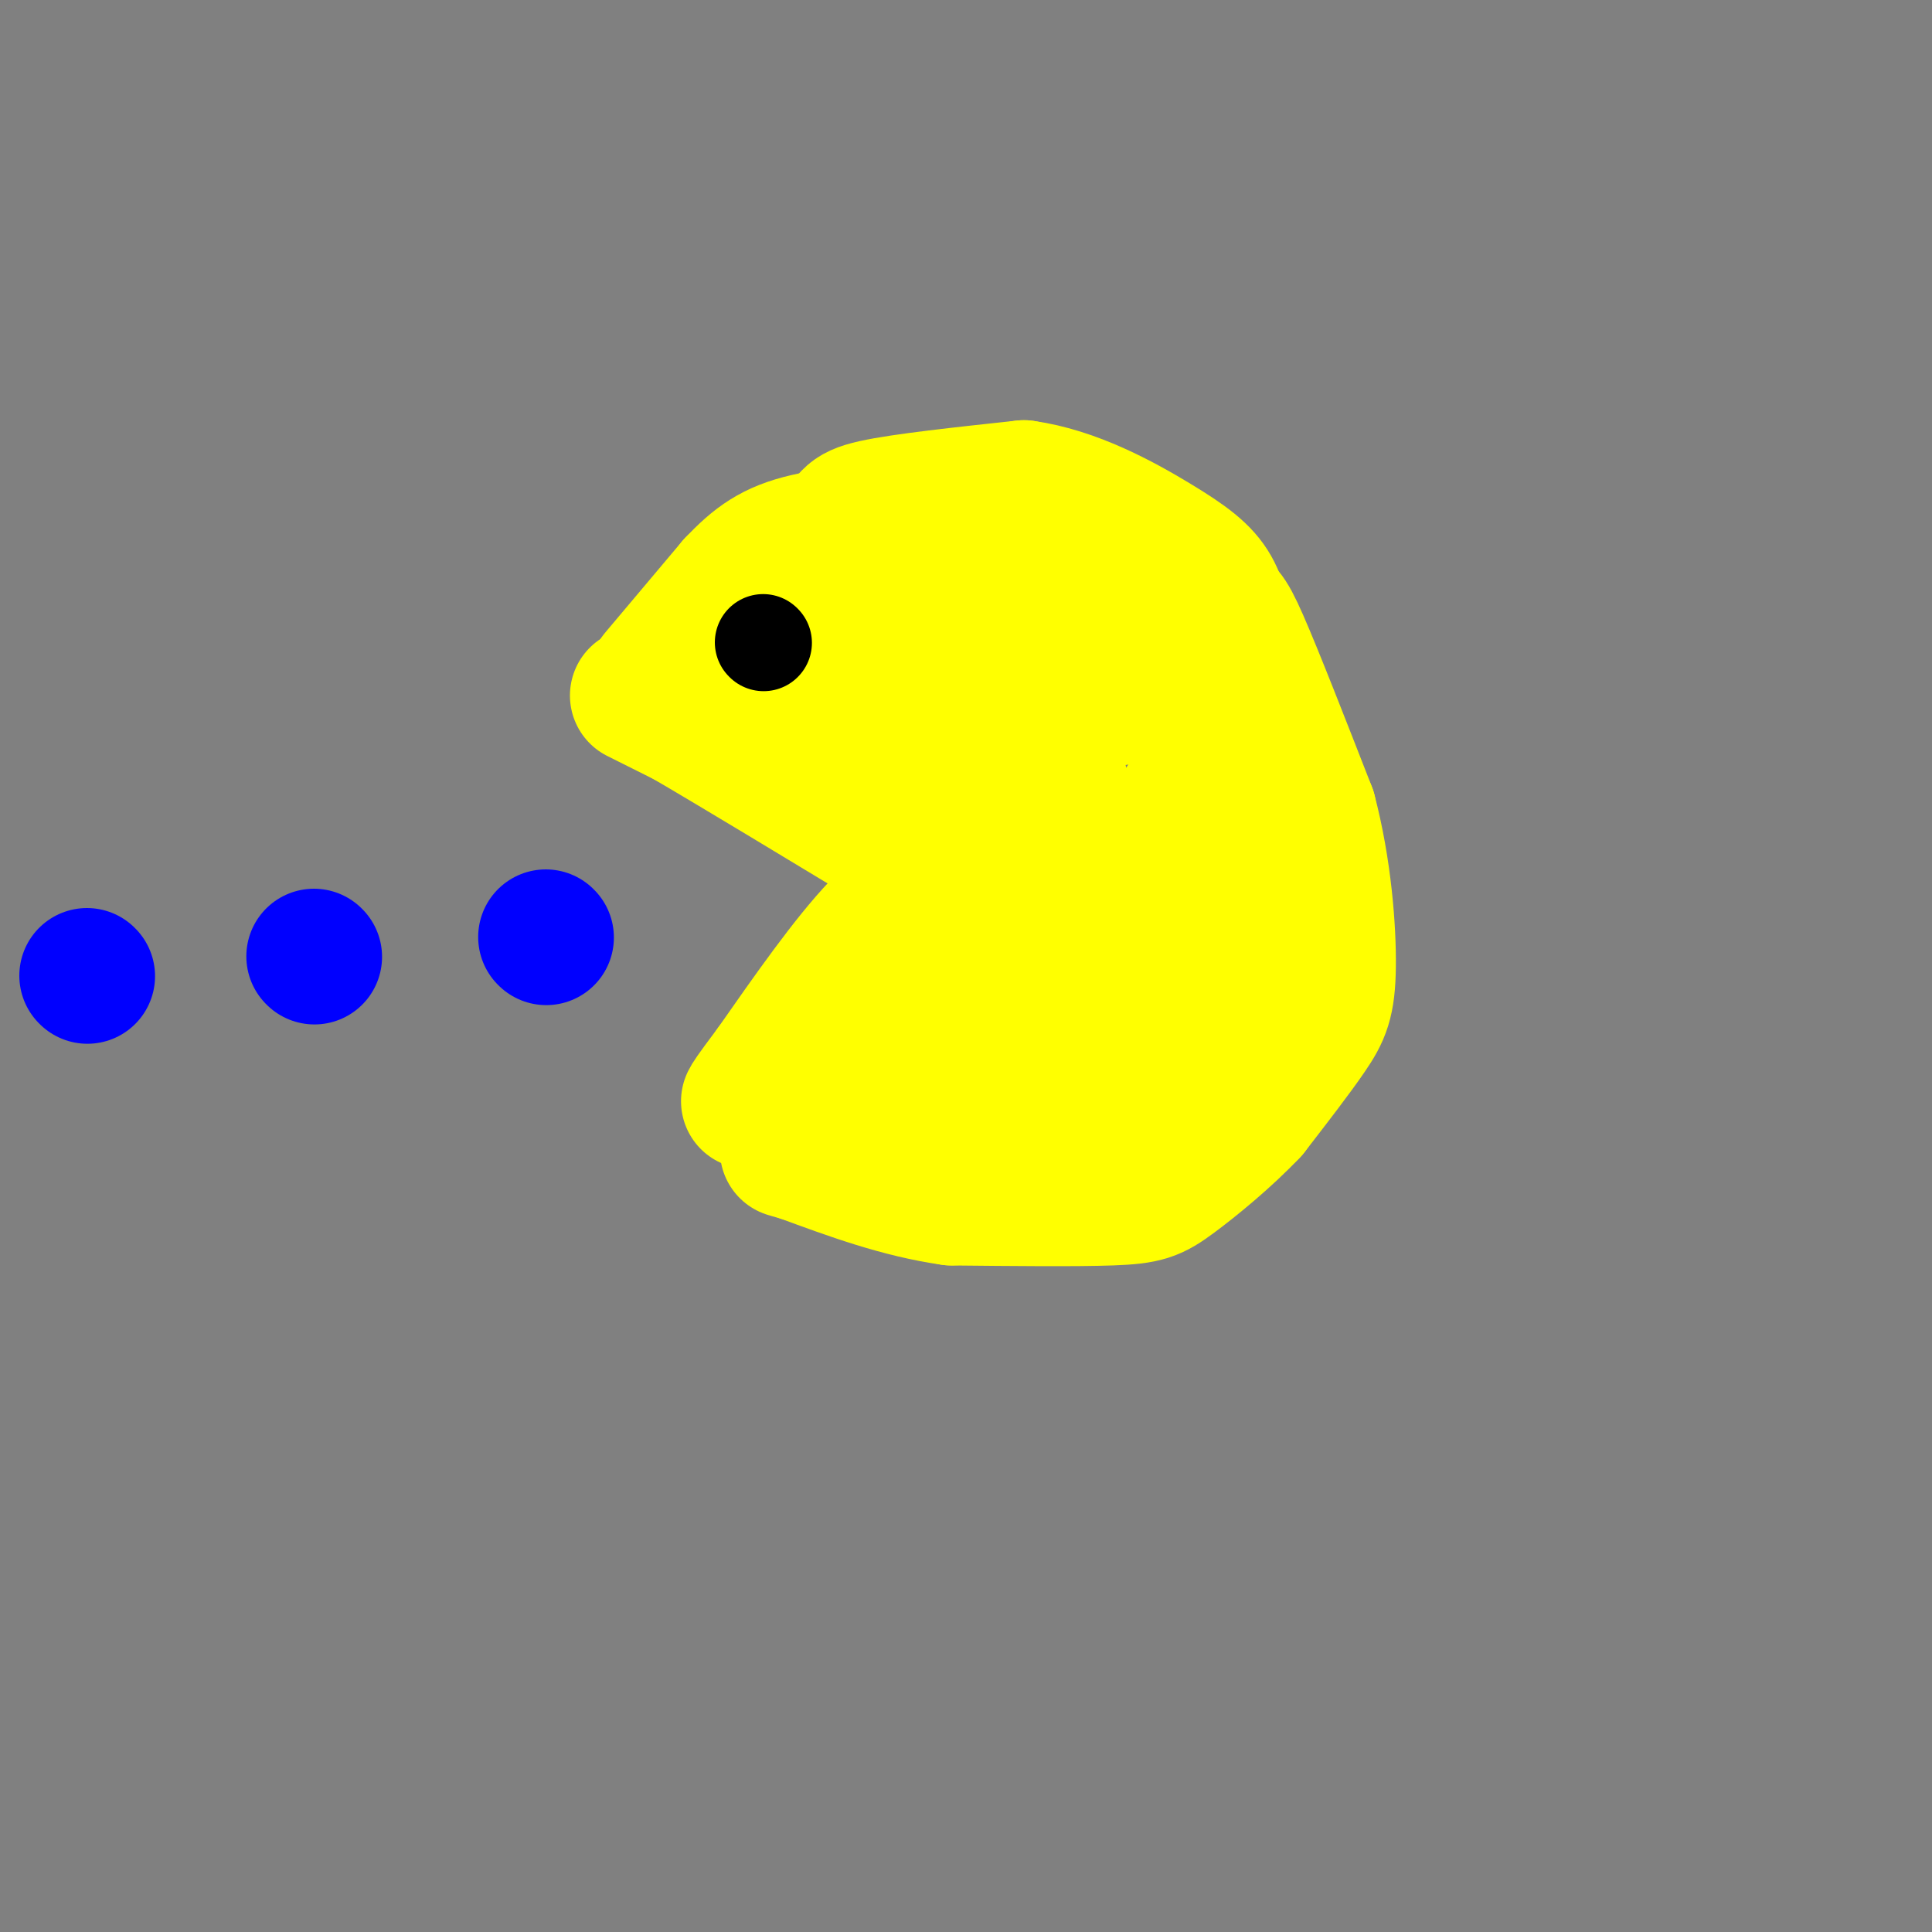 <svg viewBox='0 0 400 400' version='1.1' xmlns='http://www.w3.org/2000/svg' xmlns:xlink='http://www.w3.org/1999/xlink'><rect x="0" y="0" width="400" height="400" fill="#808080" stroke="none"/><g fill='none' stroke='rgb(255,255,0)' stroke-width='28' stroke-linecap='round' stroke-linejoin='round'><path d='M132,144c0.000,0.000 10.000,5.000 10,5'/><path d='M142,149c9.167,5.333 27.083,16.167 45,27'/><path d='M187,176c6.867,6.467 1.533,9.133 -5,16c-6.533,6.867 -14.267,17.933 -22,29'/><path d='M160,221c-4.500,6.000 -4.750,6.500 -5,7'/><path d='M136,140c0.000,0.000 16.000,-19.000 16,-19'/><path d='M152,121c4.578,-4.822 8.022,-7.378 15,-9c6.978,-1.622 17.489,-2.311 28,-3'/><path d='M195,109c8.333,0.667 15.167,3.833 22,7'/><path d='M217,116c0.000,0.000 21.000,2.000 21,2'/><path d='M238,118c6.000,1.833 10.500,5.417 13,7c2.500,1.583 3.000,1.167 6,8c3.000,6.833 8.500,20.917 14,35'/><path d='M271,168c3.167,12.012 4.083,24.542 4,32c-0.083,7.458 -1.167,9.845 -4,14c-2.833,4.155 -7.417,10.077 -12,16'/><path d='M259,230c-5.095,5.405 -11.833,10.917 -16,14c-4.167,3.083 -5.762,3.738 -13,4c-7.238,0.262 -20.119,0.131 -33,0'/><path d='M197,248c-10.667,-1.500 -20.833,-5.250 -31,-9'/><path d='M166,239c-5.167,-1.500 -2.583,-0.750 0,0'/><path d='M155,126c0.000,0.000 18.000,-15.000 18,-15'/><path d='M173,111c3.200,-3.489 2.200,-4.711 8,-6c5.800,-1.289 18.400,-2.644 31,-4'/><path d='M212,101c10.226,1.417 20.292,6.958 27,11c6.708,4.042 10.060,6.583 12,10c1.940,3.417 2.470,7.708 3,12'/><path d='M254,134c0.536,5.750 0.375,14.125 -3,22c-3.375,7.875 -9.964,15.250 -12,20c-2.036,4.750 0.482,6.875 3,9'/><path d='M242,185c3.234,1.224 9.820,-0.216 14,1c4.180,1.216 5.956,5.089 7,6c1.044,0.911 1.358,-1.139 0,-3c-1.358,-1.861 -4.388,-3.532 -6,-3c-1.612,0.532 -1.806,3.266 -2,6'/><path d='M255,192c-0.297,5.470 -0.038,16.147 -4,24c-3.962,7.853 -12.144,12.884 -19,16c-6.856,3.116 -12.388,4.319 -19,4c-6.612,-0.319 -14.306,-2.159 -22,-4'/><path d='M191,232c-5.266,-2.006 -7.432,-5.022 -8,-8c-0.568,-2.978 0.463,-5.917 0,-8c-0.463,-2.083 -2.418,-3.309 4,-4c6.418,-0.691 21.209,-0.845 36,-1'/><path d='M223,211c7.750,-0.952 9.125,-2.833 8,-7c-1.125,-4.167 -4.750,-10.619 -10,-12c-5.250,-1.381 -12.125,2.310 -19,6'/><path d='M202,198c-3.893,-0.143 -4.125,-3.500 0,-8c4.125,-4.500 12.607,-10.143 16,-16c3.393,-5.857 1.696,-11.929 0,-18'/><path d='M218,156c1.845,-5.024 6.458,-8.583 8,-13c1.542,-4.417 0.012,-9.690 1,-10c0.988,-0.310 4.494,4.345 8,9'/><path d='M235,142c-0.738,2.369 -6.583,3.792 -11,2c-4.417,-1.792 -7.405,-6.798 -14,-10c-6.595,-3.202 -16.798,-4.601 -27,-6'/><path d='M183,128c-8.305,0.230 -15.566,3.804 -19,6c-3.434,2.196 -3.040,3.014 -5,5c-1.960,1.986 -6.274,5.139 1,7c7.274,1.861 26.137,2.431 45,3'/><path d='M205,149c8.049,1.038 5.673,2.134 5,4c-0.673,1.866 0.357,4.502 -1,7c-1.357,2.498 -5.102,4.856 -8,5c-2.898,0.144 -4.949,-1.928 -7,-4'/></g>
<g fill='none' stroke='rgb(0,0,0)' stroke-width='20' stroke-linecap='round' stroke-linejoin='round'><path d='M158,133c0.000,0.000 0.100,0.100 0.1,0.1'/></g>
<g fill='none' stroke='rgb(0,0,255)' stroke-width='28' stroke-linecap='round' stroke-linejoin='round'><path d='M113,194c0.000,0.000 0.100,0.100 0.1,0.1'/><path d='M65,198c0.000,0.000 0.100,0.100 0.1,0.1'/><path d='M18,202c0.000,0.000 0.100,0.100 0.1,0.1'/></g>
</svg>